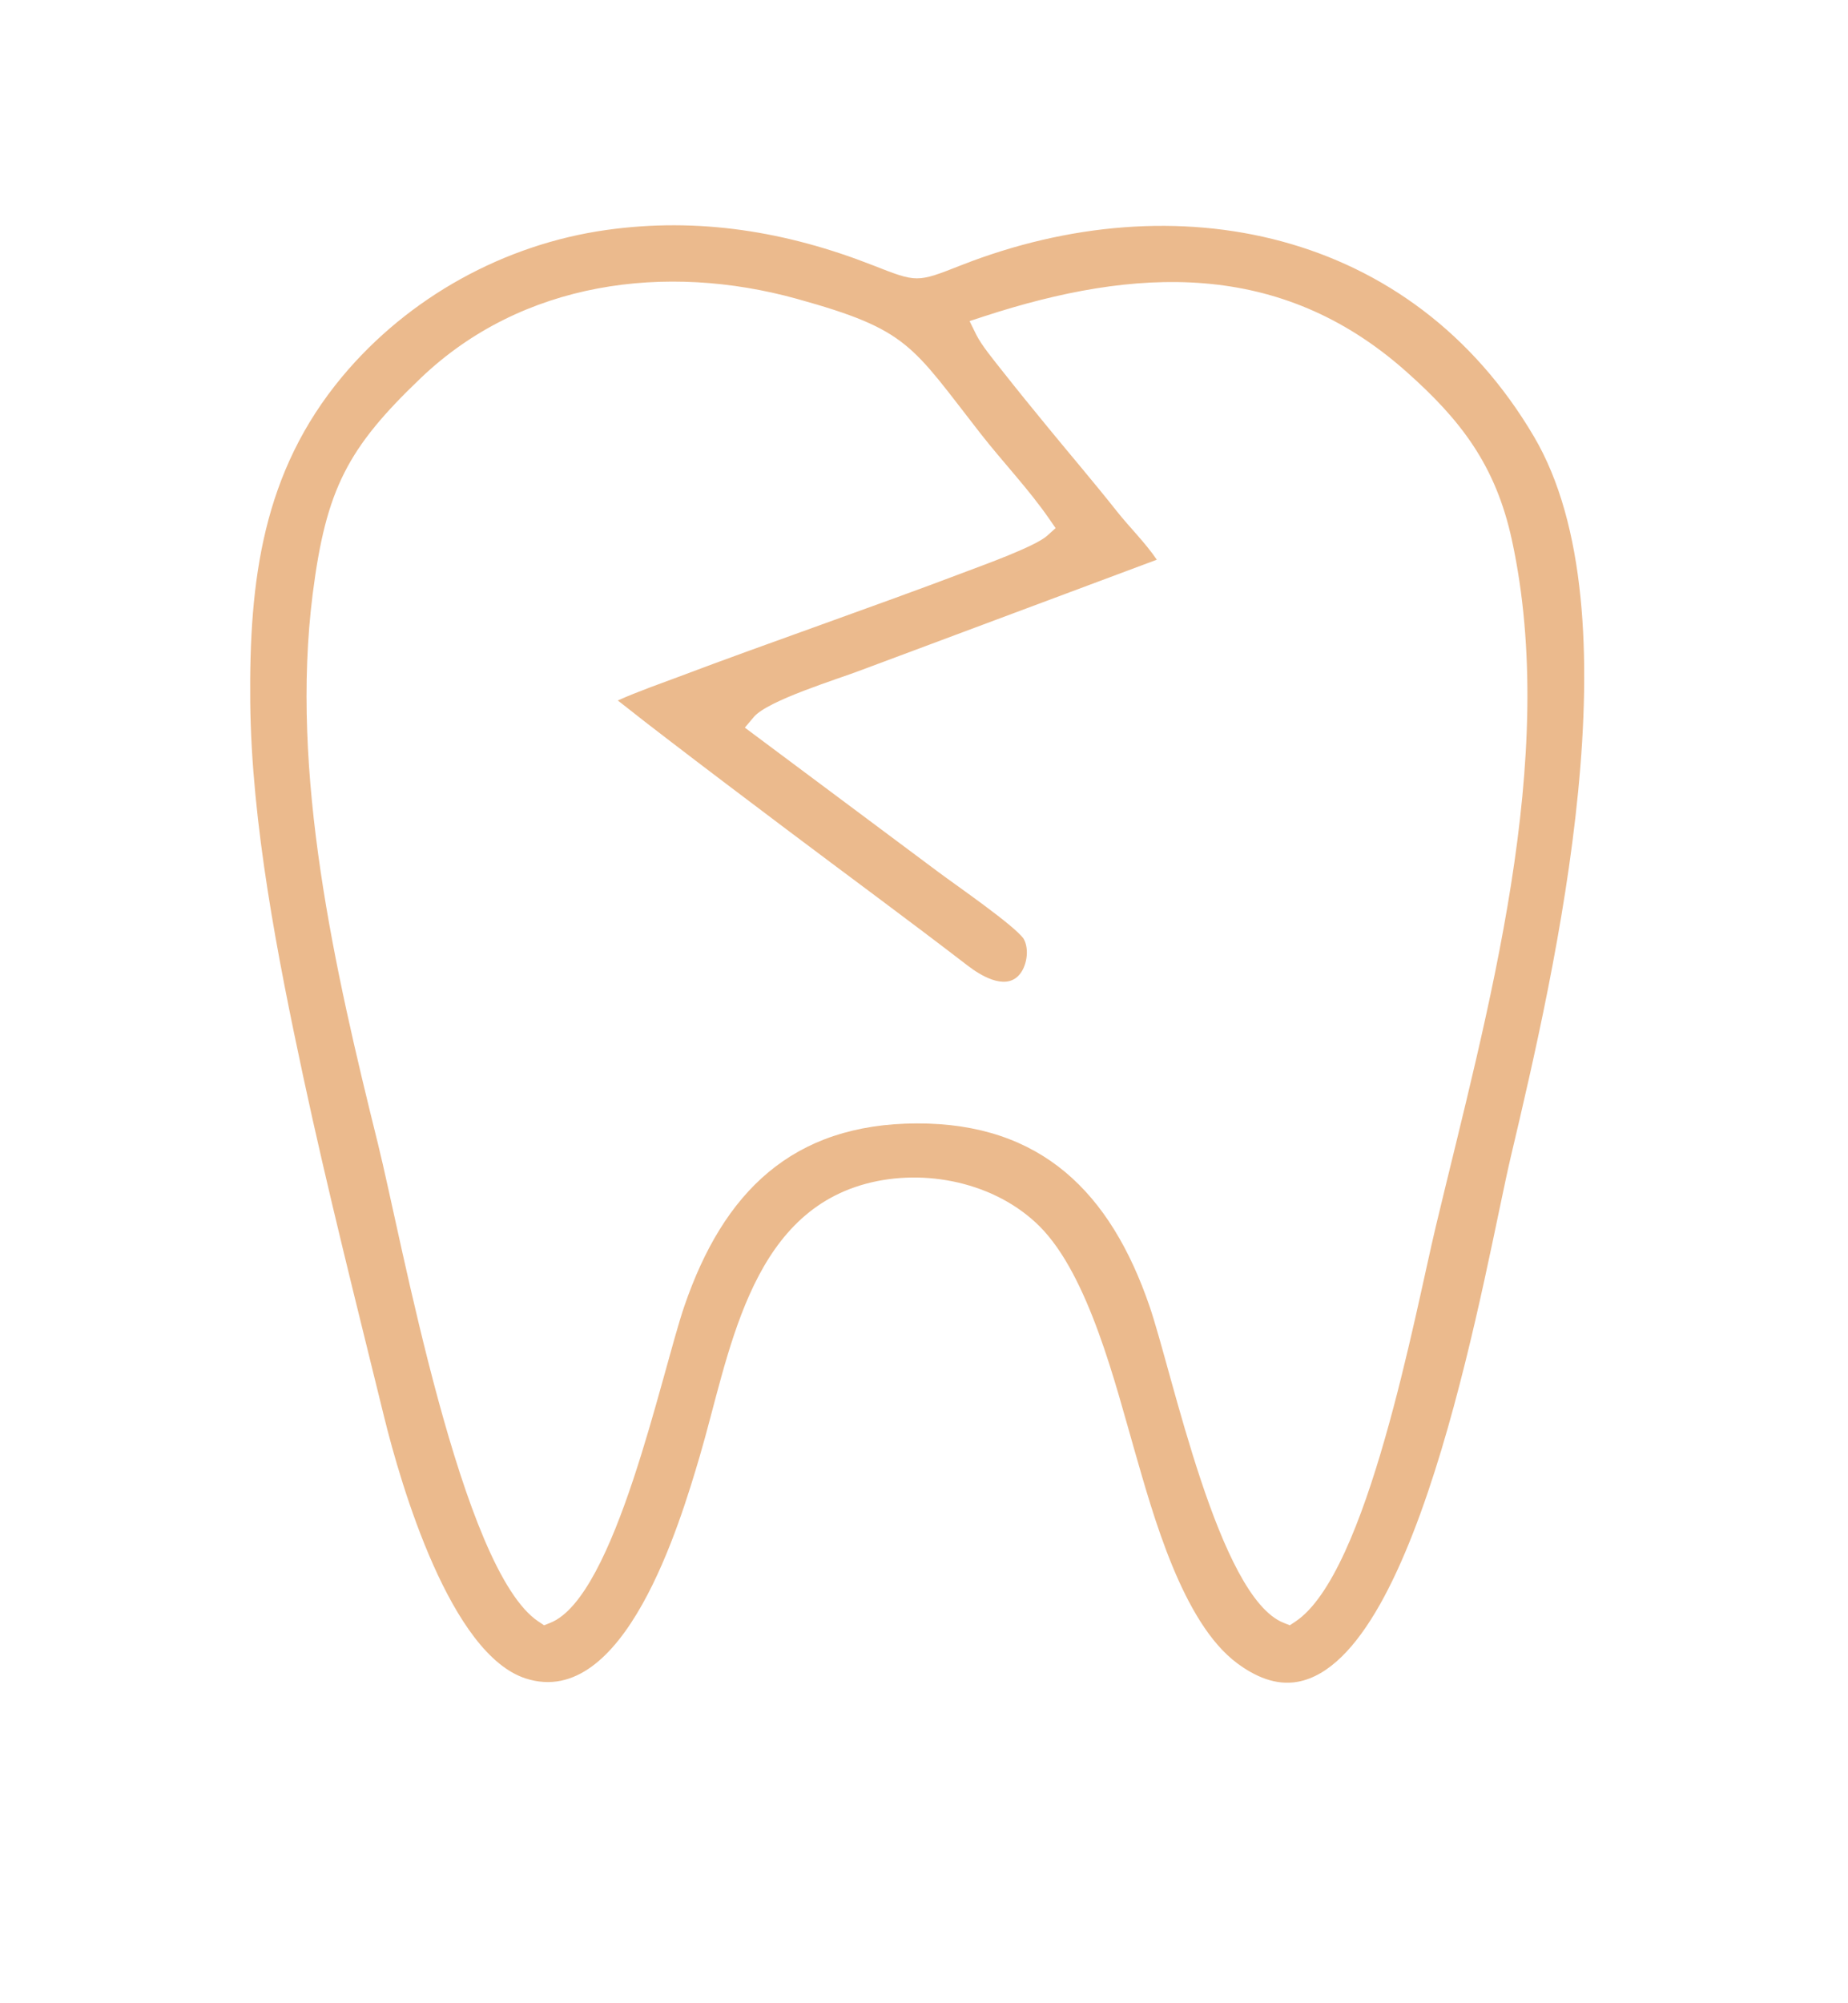 <?xml version="1.0" encoding="UTF-8"?> <svg xmlns="http://www.w3.org/2000/svg" viewBox="0 0 271.51 294.15" data-guides="{&quot;vertical&quot;:[],&quot;horizontal&quot;:[]}"><defs></defs><path fill="#ebba8d" stroke="none" fill-opacity="1" stroke-width="1" stroke-opacity="1" clip-rule="evenodd" color="rgb(51, 51, 51)" fill-rule="evenodd" text-rendering="geometricprecision" class="fil0" id="tSvg100907475a6" title="Path 6" d="M89.085 33.768C74.107 35.87 60.009 43.633 50.272 55.309C38.578 69.343 36.586 85.246 36.766 103.106C36.939 120.865 40.816 140.638 44.533 157.996C48.128 174.758 52.336 191.345 56.422 207.99C58.963 218.335 66.224 242.918 77.254 246.453C91.698 251.088 99.876 223.741 102.785 213.89C107.145 199.129 109.881 178.461 127.242 173.805C135.889 171.484 146.269 173.616 152.73 180.054C159.977 187.286 163.897 203.305 166.719 213.076C169.404 222.38 173.714 238.233 181.755 244.206C184.339 246.126 187.4 247.537 190.677 246.934C208.824 243.587 218.33 185.241 221.976 169.818C228.566 141.955 240.614 90.018 225.383 64.126C207.423 33.608 172.703 26.587 141.209 38.947C134.669 41.516 134.77 41.508 128.23 38.947C115.584 33.986 102.619 31.862 89.085 33.768ZM90.767 102.852C91.092 103.106 91.402 103.339 91.655 103.543C93.683 105.158 95.748 106.744 97.805 108.322C103.695 112.84 109.629 117.314 115.562 121.781C124.426 128.452 133.399 135.036 142.191 141.795C143.981 143.17 147.518 145.374 149.597 143.301C150.882 142.02 151.279 139.358 150.384 137.823C148.962 135.829 140.473 129.987 137.939 128.096C128.437 121.01 118.935 113.924 109.434 106.838C109.871 106.319 110.309 105.8 110.747 105.281C112.819 102.822 123.163 99.694 126.613 98.363C141.062 92.97 155.511 87.576 169.96 82.183C168.278 79.695 165.932 77.396 164.127 75.119C160.829 70.95 157.342 66.876 153.971 62.766C151.712 60.016 149.46 57.252 147.258 54.458C146.139 53.032 144.212 50.726 143.425 49.125C143.1 48.466 142.775 47.806 142.451 47.147C143.146 46.919 143.841 46.691 144.537 46.463C166.856 39.18 188.056 38.118 206.543 54.502C214.635 61.667 219.738 68.317 222.12 79.251C229.129 111.472 218.496 148.582 210.982 179.945C207.885 192.858 200.956 231.016 190.323 238.094C190.049 238.276 189.774 238.458 189.5 238.64C189.195 238.519 188.889 238.398 188.583 238.276C179.019 234.479 172.263 201.581 168.87 191.731C163.16 175.151 153.026 164.908 134.72 164.951C116.378 164.995 106.286 175.071 100.562 191.731C97.177 201.588 90.42 234.464 80.856 238.276C80.55 238.398 80.245 238.519 79.939 238.64C79.665 238.458 79.391 238.276 79.116 238.094C67.74 230.543 59.085 182.288 55.534 167.963C49.189 142.406 42.577 113.611 45.948 87.159C47.911 71.802 51.073 65.763 61.85 55.484C76.72 41.29 97.826 38.54 117.085 43.88C133.485 48.427 133.868 50.609 144.046 63.639C147.345 67.866 151.069 71.736 154.13 76.152C154.45 76.615 154.77 77.078 155.09 77.542C154.674 77.918 154.257 78.293 153.841 78.669C152.109 80.233 144.421 82.991 142.097 83.871C134.98 86.577 127.797 89.145 120.629 91.735C113.584 94.274 106.517 96.799 99.508 99.447C97.87 100.065 93.568 101.578 90.767 102.852Z" style=""></path></svg> 